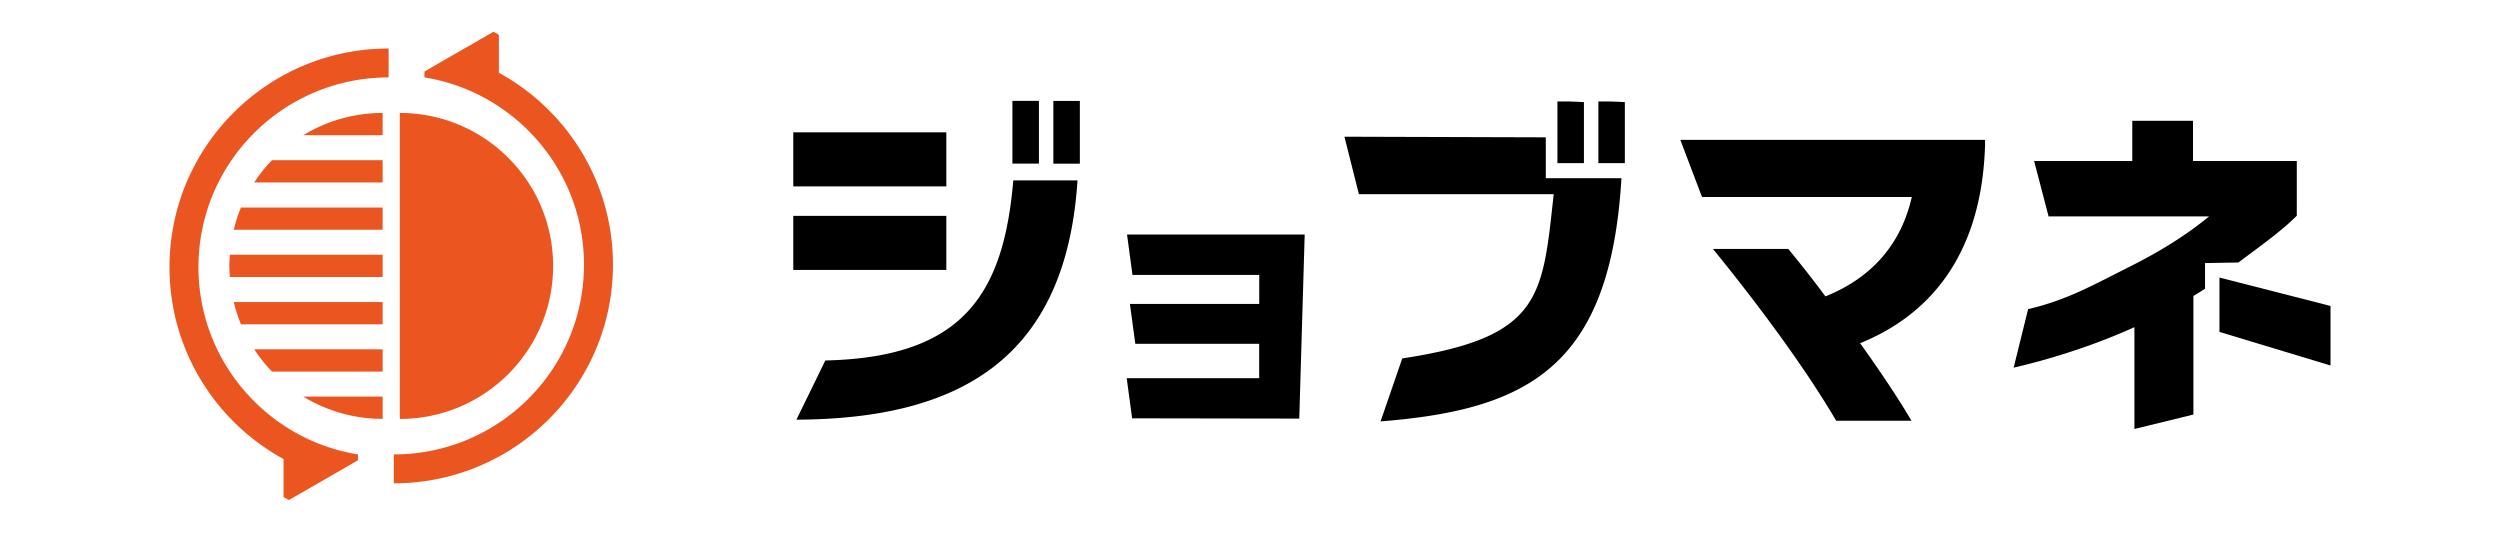 <svg width="236" height="51" viewBox="0 0 236 51" fill="none" xmlns="http://www.w3.org/2000/svg"><path d="M75.181 39.617l2.73-5.588c12.98-.29 16.822-6.23 17.745-17h6.06c-1.082 16.868-11.174 22.524-26.54 22.588h.005zm31.692-.122l-.512-3.791h12.505v-3.25h-11.692l-.512-3.765h12.209v-2.733h-11.966l-.512-3.813h16.769l-.512 17.373-15.766-.026-.011.005zm68.72-7.099c1.9 2.65 3.637 5.261 4.851 7.32h-7.11c-3.078-5.26-7.765-11.475-11.629-16.214h7.11a110.469 110.469 0 013.505 4.476c4.392-1.764 7.142-4.934 8.155-9.38h-19.804l-2.048-5.392h28.767v.458c-.295 10.233-5.078 16.015-11.792 18.732h-.005zM99.436 9.53v5.92h2.502V9.53h-2.502zm-3.864-.005v5.92h2.502v-5.92h-2.502z" fill="#000"/><path d="M89.333 20.379H74.886v5.103h14.447v-5.103zm0-7.889H74.886v5.103h14.447V12.49zm37.582.421l1.367 5.424h18.39c-1.076 9.68-1.098 13.503-14.299 15.5l-2.048 5.945c13.972-1.106 21.689-5.182 22.74-22.956h-7.142v-3.86l-19.008-.058v.005zm23.97 2.491h2.501V9.641a59.011 59.011 0 00-1.409-.063h-1.092v5.824z" fill="#000"/><path d="M147.021 15.402h2.502V9.641a59.097 59.097 0 00-1.41-.063h-1.092v5.824zm64.275 9.385c1.926-1.449 4.085-2.97 5.521-4.424v-5.166h-9.797v-3.792h-5.732v3.792h-9.269l1.367 5.23h15.149c-2.164 1.795-4.782 3.401-7.601 4.802-3.404 1.701-5.743 3.07-9.48 3.955l-1.367 5.524c3.832-.884 7.865-2.222 11.402-3.823v9.611l5.568-1.364v-11.19c.386-.227.745-.454 1.098-.69v-2.418l3.141-.053v.006z" fill="#000"/><path d="M211.977 26.83l-2.46-.627v5.13L220 34.503v-5.62l-8.023-2.053z" fill="#000"/><path d="M52.215 25.103c0-7.979-6.482-14.44-14.473-14.44v28.885c7.997 0 14.473-6.467 14.473-14.44v-.005zM36.121 12.764h-7.495a14.4 14.4 0 017.495-2.101v2.1zm0 8.926h-14.05c.173-.721.395-1.427.675-2.101H36.12v2.101zm0-4.466H23.997a14.31 14.31 0 011.678-2.101h10.446v2.101zm0 8.926h-14.42a13.79 13.79 0 01-.053-1.053c0-.358.026-.7.053-1.053h14.42v2.107zm0 4.466H22.746a14.15 14.15 0 01-.676-2.1h14.051v2.1zm0 4.461H25.675a14.669 14.669 0 01-1.678-2.101H36.12v2.101zm0 4.466c-2.745 0-5.305-.78-7.495-2.102h7.495v2.102z" fill="#EA5520"/><path d="M47.095 6.87V3.29a4.9 4.9 0 00-.512-.29l-3.716 2.138-2.787 1.606c-.01.11-.016.222-.016.337 0 .074 0 .148.01.227a17.803 17.803 0 017.021 2.749c4.84 3.207 8.034 8.694 8.034 14.93 0 9.895-8.04 17.91-17.952 17.91v2.728c11.422 0 20.686-9.242 20.686-20.638 0-7.81-4.35-14.609-10.768-18.116zM26.768 43.334v3.576a4.8 4.8 0 00.512.29l3.716-2.138 2.787-1.606c.01-.111.016-.222.016-.338 0-.073 0-.147-.01-.22a17.801 17.801 0 01-7.021-2.75c-4.84-3.207-8.034-8.694-8.034-14.93 0-9.895 8.04-17.91 17.952-17.91V4.58C25.264 4.58 16 13.822 16 25.218c0 7.81 4.35 14.61 10.768 18.116z" fill="#EA5520"/></svg>